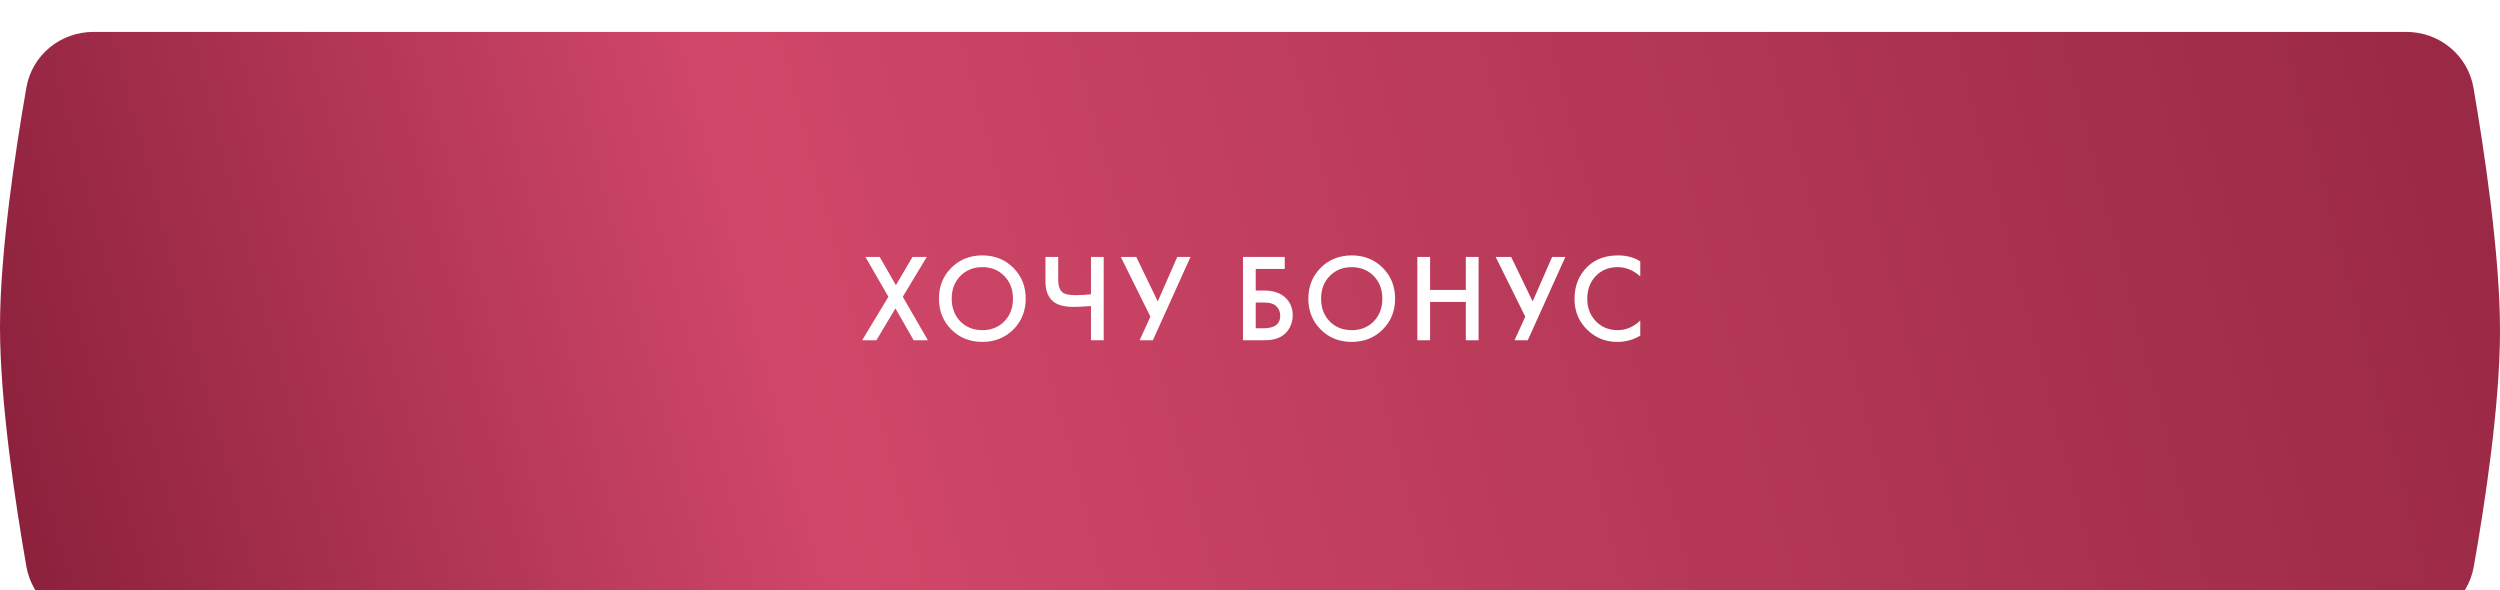 <?xml version="1.0" encoding="UTF-8"?> <svg xmlns="http://www.w3.org/2000/svg" width="360" height="85" viewBox="0 0 360 85" fill="none"> <g filter="url(#filter0_i_385_669)"> <path d="M3.799 8.014C4.616 3.335 8.704 0 13.453 0H346.516C351.279 0 355.376 3.357 356.183 8.051C357.749 17.16 360 32.139 360 43C360 53.778 357.784 68.191 356.219 77.024C355.393 81.686 351.314 85 346.579 85H13.453C8.704 85 4.616 81.665 3.799 76.986C2.234 68.015 0 53.32 0 42.5C0 31.68 2.234 16.985 3.799 8.014Z" fill="url(#paint0_linear_385_669)"></path> </g> <path d="M124.151 49L127.931 42.736L124.619 36.994H126.671L129.011 41.062L131.405 36.994H133.457L130.001 42.736L133.619 49H131.567L128.939 44.41L126.203 49H124.151ZM136.991 38.56C138.179 37.372 139.667 36.778 141.455 36.778C143.243 36.778 144.731 37.372 145.919 38.56C147.107 39.748 147.701 41.23 147.701 43.006C147.701 44.782 147.107 46.264 145.919 47.452C144.731 48.64 143.243 49.234 141.455 49.234C139.667 49.234 138.179 48.64 136.991 47.452C135.803 46.264 135.209 44.782 135.209 43.006C135.209 41.23 135.803 39.748 136.991 38.56ZM138.287 46.282C139.115 47.122 140.171 47.542 141.455 47.542C142.739 47.542 143.795 47.122 144.623 46.282C145.451 45.43 145.865 44.338 145.865 43.006C145.865 41.674 145.451 40.588 144.623 39.748C143.795 38.896 142.739 38.47 141.455 38.47C140.171 38.47 139.115 38.896 138.287 39.748C137.459 40.588 137.045 41.674 137.045 43.006C137.045 44.338 137.459 45.43 138.287 46.282ZM157.098 49V44.068C156.006 44.152 155.19 44.194 154.65 44.194C153.318 44.194 152.34 43.948 151.716 43.456C150.936 42.844 150.546 41.872 150.546 40.54V36.994H152.382V40.27C152.382 41.17 152.598 41.788 153.03 42.124C153.354 42.376 153.99 42.502 154.938 42.502C155.622 42.502 156.342 42.46 157.098 42.376V36.994H158.934V49H157.098ZM161.39 36.994H163.622L166.718 43.402L169.526 36.994H171.434L166.016 49H164.108L165.656 45.598L161.39 36.994ZM178.989 49V36.994H185.001V38.722H180.825V41.836H182.013C183.297 41.836 184.299 42.154 185.019 42.79C185.775 43.45 186.153 44.332 186.153 45.436C186.153 46.012 186.021 46.564 185.757 47.092C185.505 47.608 185.139 48.028 184.659 48.352C184.011 48.784 183.135 49 182.031 49H178.989ZM180.825 43.564V47.272H181.941C183.549 47.272 184.353 46.666 184.353 45.454C184.353 44.926 184.173 44.482 183.813 44.122C183.465 43.75 182.853 43.564 181.977 43.564H180.825ZM190.183 38.56C191.371 37.372 192.859 36.778 194.647 36.778C196.435 36.778 197.923 37.372 199.111 38.56C200.299 39.748 200.893 41.23 200.893 43.006C200.893 44.782 200.299 46.264 199.111 47.452C197.923 48.64 196.435 49.234 194.647 49.234C192.859 49.234 191.371 48.64 190.183 47.452C188.995 46.264 188.401 44.782 188.401 43.006C188.401 41.23 188.995 39.748 190.183 38.56ZM191.479 46.282C192.307 47.122 193.363 47.542 194.647 47.542C195.931 47.542 196.987 47.122 197.815 46.282C198.643 45.43 199.057 44.338 199.057 43.006C199.057 41.674 198.643 40.588 197.815 39.748C196.987 38.896 195.931 38.47 194.647 38.47C193.363 38.47 192.307 38.896 191.479 39.748C190.651 40.588 190.237 41.674 190.237 43.006C190.237 44.338 190.651 45.43 191.479 46.282ZM205.933 36.994V41.746H211.081V36.994H212.917V49H211.081V43.474H205.933V49H204.097V36.994H205.933ZM215.372 36.994H217.604L220.7 43.402L223.508 36.994H225.416L219.998 49H218.09L219.638 45.598L215.372 36.994ZM236.199 37.642V39.802C235.215 38.914 234.129 38.47 232.941 38.47C231.645 38.47 230.589 38.902 229.773 39.766C228.969 40.618 228.567 41.71 228.567 43.042C228.567 44.326 228.981 45.4 229.809 46.264C230.637 47.116 231.687 47.542 232.959 47.542C234.147 47.542 235.227 47.08 236.199 46.156V48.334C235.191 48.934 234.093 49.234 232.905 49.234C231.237 49.234 229.821 48.682 228.657 47.578C227.373 46.378 226.731 44.866 226.731 43.042C226.731 41.122 227.373 39.556 228.657 38.344C229.761 37.3 231.207 36.778 232.995 36.778C234.231 36.778 235.299 37.066 236.199 37.642Z" fill="white"></path> <defs> <filter id="filter0_i_385_669" x="0" y="0" width="360" height="89.594" filterUnits="userSpaceOnUse" color-interpolation-filters="sRGB"> <feFlood flood-opacity="0" result="BackgroundImageFix"></feFlood> <feBlend mode="normal" in="SourceGraphic" in2="BackgroundImageFix" result="shape"></feBlend> <feColorMatrix in="SourceAlpha" type="matrix" values="0 0 0 0 0 0 0 0 0 0 0 0 0 0 0 0 0 0 127 0" result="hardAlpha"></feColorMatrix> <feOffset dy="4.594"></feOffset> <feGaussianBlur stdDeviation="5.743"></feGaussianBlur> <feComposite in2="hardAlpha" operator="arithmetic" k2="-1" k3="1"></feComposite> <feColorMatrix type="matrix" values="0 0 0 0 1 0 0 0 0 1 0 0 0 0 1 0 0 0 0.25 0"></feColorMatrix> <feBlend mode="normal" in2="shape" result="effect1_innerShadow_385_669"></feBlend> </filter> <linearGradient id="paint0_linear_385_669" x1="413.471" y1="-11" x2="8.16" y2="95.87" gradientUnits="userSpaceOnUse"> <stop stop-color="#8C213C"></stop> <stop offset="0.727" stop-color="#D14769"></stop> <stop offset="1" stop-color="#8C213C"></stop> </linearGradient> </defs> </svg> 
